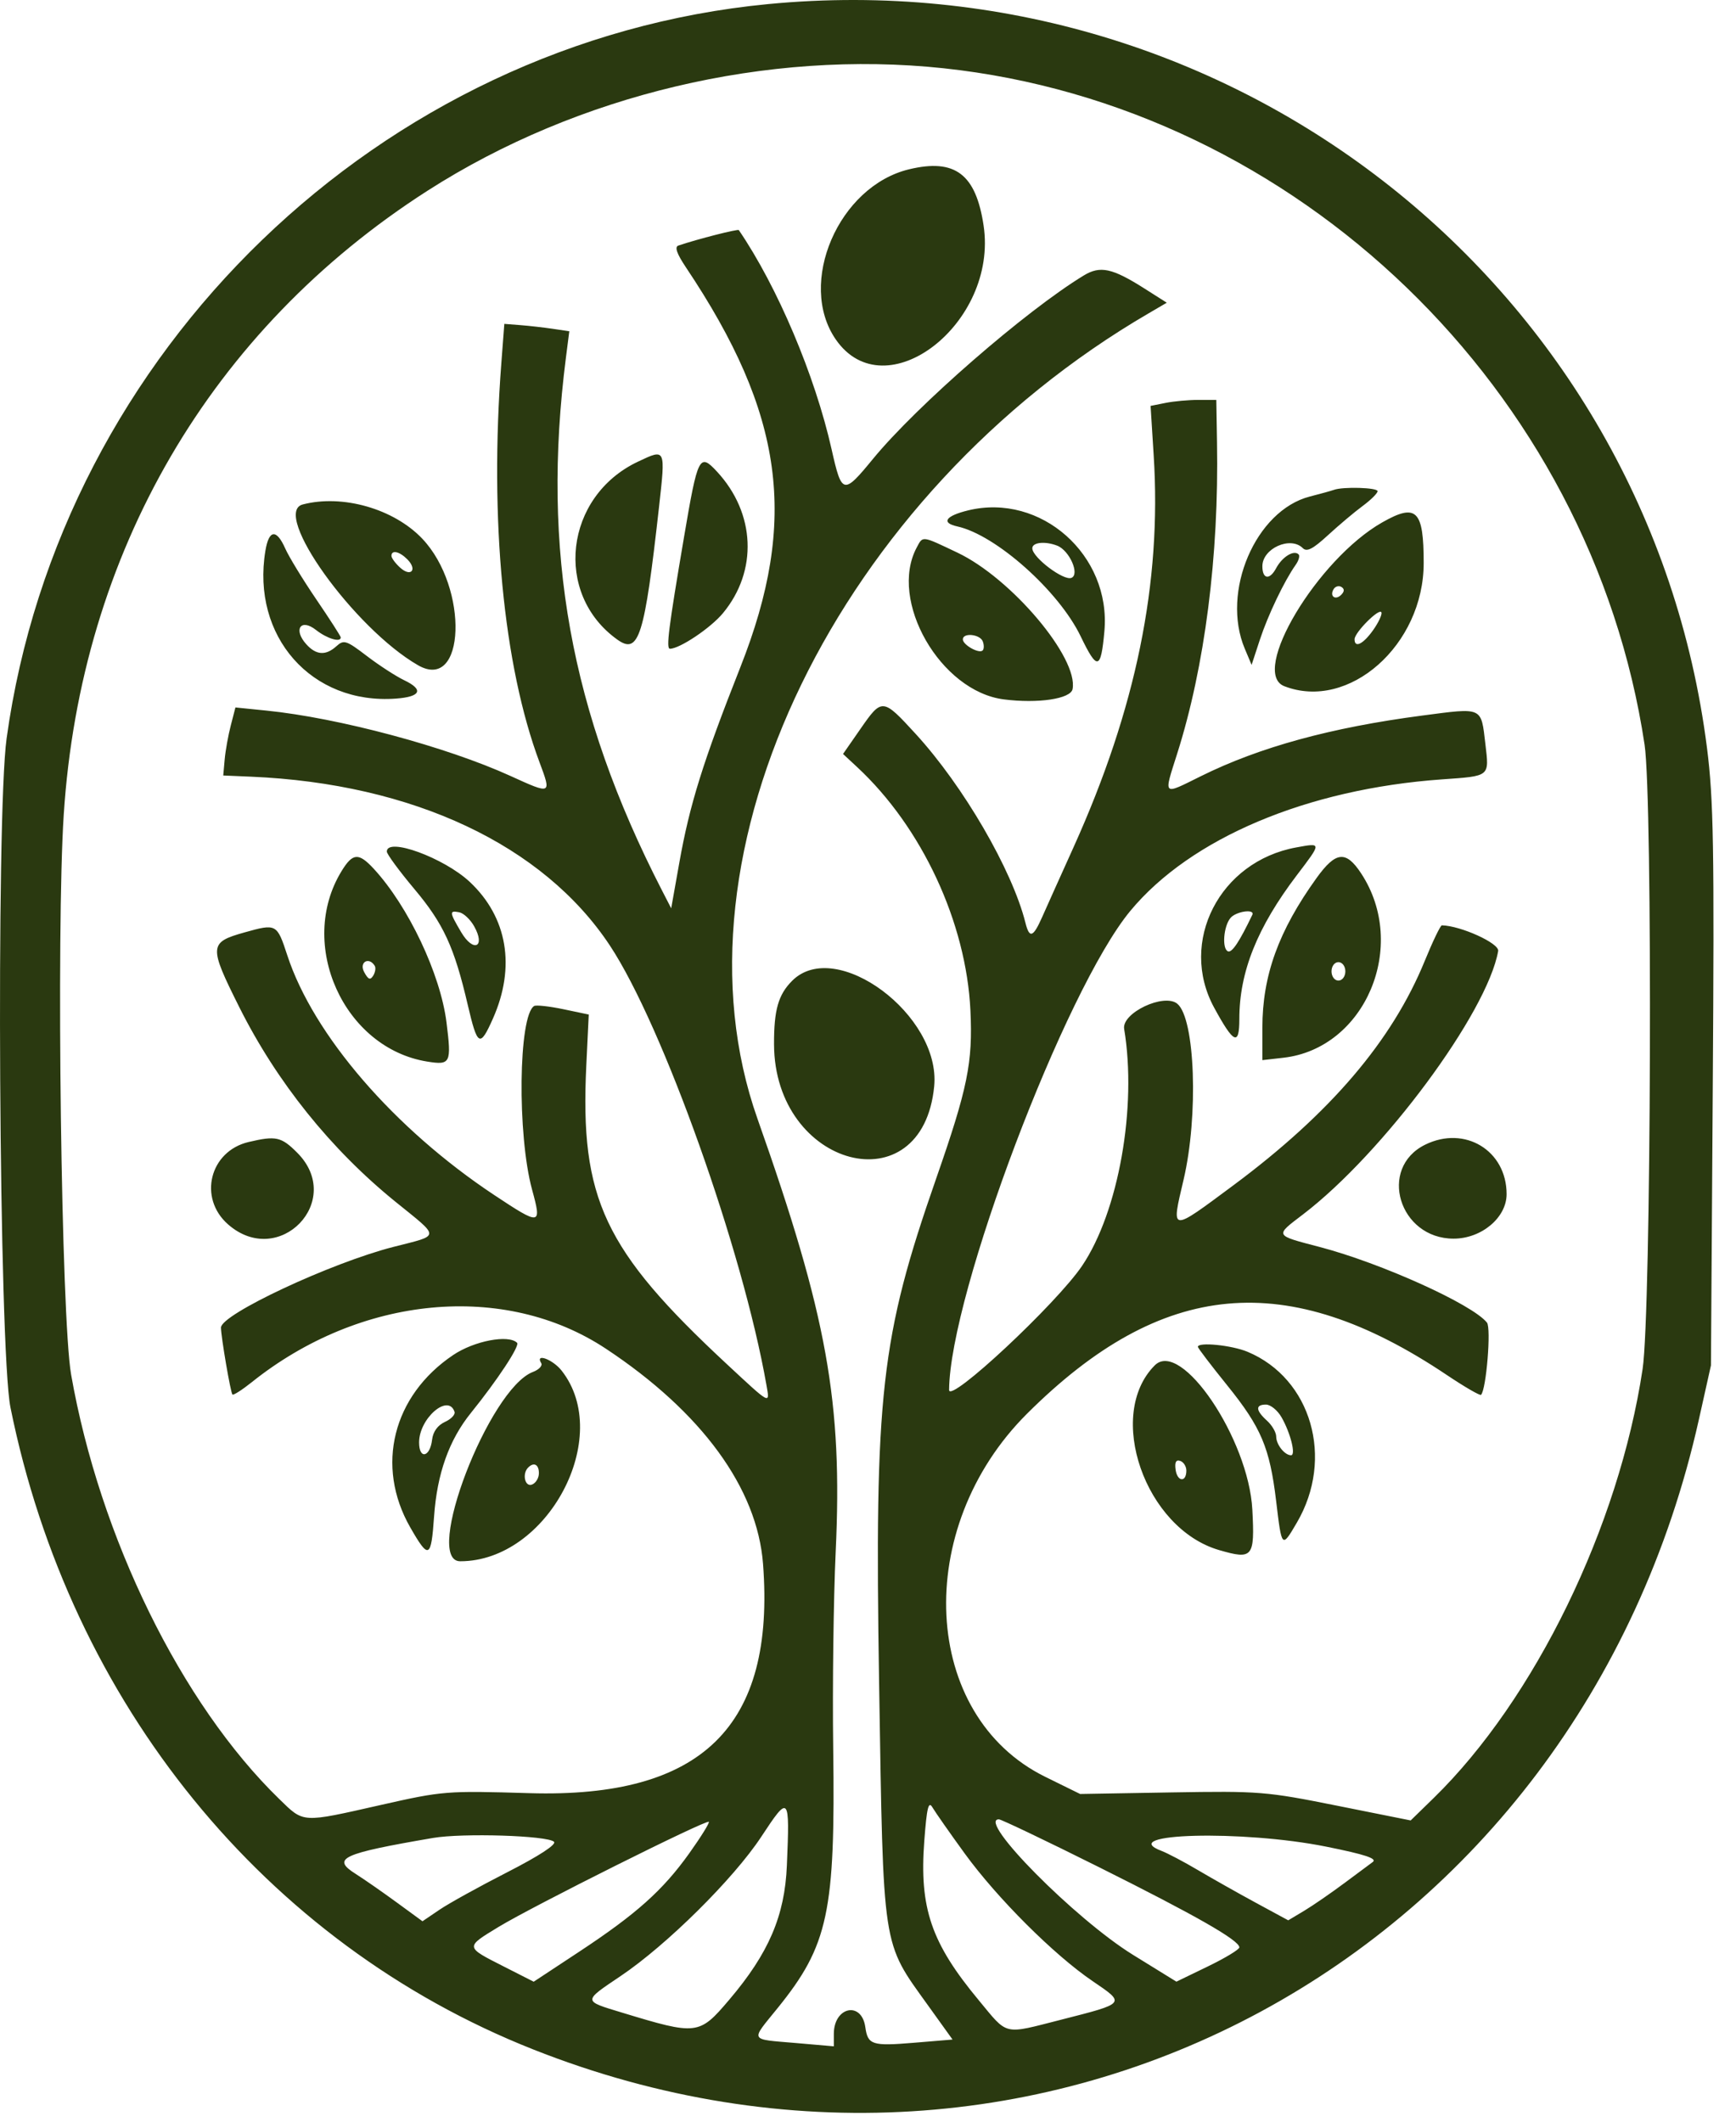 <svg width="63" height="77" viewBox="0 0 63 77" fill="none" xmlns="http://www.w3.org/2000/svg">
<path fill-rule="evenodd" clip-rule="evenodd" d="M27.868 0.149C13.823 1.502 2.185 12.728 0.24 26.797C-0.149 29.61 -0.038 49.015 0.38 51.081C2.55 61.831 9.627 70.524 19.341 74.374C37.708 81.652 57.284 71.077 61.653 51.517L62.091 49.552L62.157 39.441C62.215 30.744 62.186 29.025 61.948 27.149C59.826 10.439 44.781 -1.481 27.868 0.149ZM34.238 2.477C47.072 3.846 57.744 14.144 59.683 27.03C59.98 29.01 59.922 47.615 59.611 49.682C58.751 55.4 55.697 61.672 52.029 65.253L51.194 66.067L48.518 65.531C45.948 65.016 45.707 64.996 42.519 65.05L39.198 65.107L37.93 64.483C33.429 62.265 33.091 55.471 37.274 51.303C42.169 46.426 46.705 46.009 52.505 49.901C53.151 50.334 53.71 50.658 53.747 50.621C53.938 50.431 54.12 48.197 53.962 47.999C53.425 47.332 50.127 45.842 47.887 45.254C46.237 44.822 46.256 44.859 47.285 44.074C50.194 41.855 53.977 36.75 54.369 34.513C54.417 34.236 53.017 33.599 52.326 33.582C52.275 33.581 51.994 34.164 51.703 34.877C50.517 37.777 48.277 40.403 44.757 43.019C42.448 44.733 42.5 44.74 42.953 42.811C43.497 40.494 43.372 36.965 42.726 36.429C42.245 36.031 40.698 36.762 40.796 37.343C41.268 40.176 40.595 43.972 39.272 45.935C38.343 47.314 34.44 50.958 34.443 50.443C34.467 46.974 38.649 35.921 41.02 33.058C43.209 30.417 47.436 28.632 52.33 28.285C54.09 28.16 54.045 28.196 53.905 27.002C53.745 25.641 53.829 25.679 51.613 25.969C48.3 26.404 45.71 27.113 43.575 28.172C42.176 28.865 42.225 28.912 42.72 27.352C43.722 24.198 44.238 20.176 44.166 16.06L44.14 14.513H43.492C43.136 14.513 42.599 14.562 42.3 14.622L41.755 14.731L41.868 16.536C42.161 21.157 41.228 25.717 38.964 30.737C38.487 31.794 37.97 32.942 37.818 33.287C37.49 34.026 37.358 34.069 37.212 33.485C36.732 31.571 34.961 28.525 33.233 26.638C32.031 25.326 32.009 25.325 31.222 26.459L30.594 27.363L31.104 27.837C33.459 30.025 35.065 33.478 35.217 36.674C35.307 38.563 35.118 39.488 33.971 42.779C31.962 48.545 31.733 50.574 31.903 61.093C32.061 70.862 31.996 70.434 33.679 72.781L34.568 74.019L33.149 74.137C31.65 74.262 31.492 74.211 31.403 73.57C31.269 72.612 30.26 72.826 30.26 73.814V74.265L28.881 74.145C27.172 73.997 27.228 74.103 28.217 72.881C30.061 70.601 30.318 69.398 30.237 63.434C30.207 61.227 30.248 58.028 30.327 56.326C30.582 50.883 30.016 47.749 27.49 40.604C24.082 30.966 30.41 17.939 41.695 11.365L42.343 10.986L41.528 10.468C40.363 9.729 39.926 9.635 39.331 9.997C37.222 11.279 33.269 14.72 31.681 16.654C30.605 17.966 30.549 17.953 30.18 16.311C29.579 13.632 28.212 10.403 26.812 8.351C26.779 8.303 25.309 8.678 24.618 8.912C24.475 8.96 24.561 9.207 24.89 9.699C28.453 15.021 28.979 18.871 26.868 24.213C25.511 27.651 25.028 29.196 24.653 31.307L24.358 32.964L24.021 32.31C20.694 25.838 19.641 19.994 20.538 12.975L20.66 12.022L20.067 11.934C19.74 11.886 19.21 11.825 18.889 11.8L18.302 11.754L18.194 13.175C17.759 18.851 18.267 24.155 19.579 27.664C20.018 28.837 20.014 28.84 18.539 28.167C16.212 27.104 12.283 26.051 9.661 25.788L8.544 25.675L8.376 26.324C8.283 26.682 8.183 27.237 8.154 27.559L8.102 28.144L9.105 28.187C14.983 28.438 19.719 30.666 22.133 34.315C24.052 37.217 26.953 45.358 27.814 50.264C27.94 50.978 27.985 51.002 26.384 49.513C21.918 45.362 21.043 43.505 21.277 38.67L21.366 36.82L20.439 36.625C19.929 36.519 19.454 36.467 19.384 36.51C18.814 36.862 18.766 41.182 19.309 43.173C19.667 44.481 19.621 44.488 17.928 43.365C14.303 40.958 11.37 37.56 10.425 34.667C10.051 33.524 10.032 33.514 8.874 33.839C7.581 34.201 7.573 34.332 8.685 36.554C10.045 39.27 12.005 41.712 14.353 43.615C15.994 44.945 16 44.811 14.274 45.253C12.008 45.833 8.016 47.701 8.019 48.181C8.021 48.518 8.368 50.544 8.435 50.61C8.47 50.645 8.785 50.443 9.136 50.163C13.081 47.006 18.308 46.512 21.988 48.947C25.466 51.249 27.482 54.01 27.691 56.759C28.141 62.654 25.48 65.264 19.211 65.077C16.201 64.987 16.075 64.996 13.823 65.505C10.922 66.161 11.037 66.168 10.134 65.29C6.579 61.834 3.618 55.795 2.581 49.887C2.223 47.85 2.038 33.799 2.313 29.566C2.931 20.052 7.647 11.965 15.518 6.92C20.954 3.435 27.858 1.796 34.238 2.477ZM32.996 6.143C30.434 6.754 28.916 10.278 30.333 12.323C32.123 14.907 36.228 11.74 35.695 8.185C35.415 6.318 34.659 5.745 32.996 6.143ZM23.153 16.754C20.487 18.012 20.079 21.557 22.407 23.215C23.184 23.768 23.389 23.114 23.915 18.41C24.155 16.26 24.163 16.277 23.153 16.754ZM24.824 19.488C24.261 22.802 24.167 23.544 24.312 23.544C24.668 23.544 25.79 22.791 26.236 22.253C27.507 20.72 27.418 18.624 26.019 17.115C25.382 16.428 25.323 16.547 24.824 19.488ZM48.405 17.779C48.313 17.812 47.921 17.922 47.534 18.02C45.565 18.527 44.303 21.481 45.174 23.544L45.421 24.13L45.723 23.21C46.017 22.318 46.608 21.082 47.02 20.5C47.131 20.344 47.179 20.172 47.127 20.12C46.955 19.948 46.533 20.208 46.312 20.62C46.077 21.061 45.812 21.024 45.812 20.55C45.812 19.903 46.831 19.446 47.278 19.892C47.425 20.04 47.644 19.927 48.189 19.426C48.584 19.063 49.151 18.584 49.45 18.364C49.748 18.144 49.993 17.901 49.993 17.826C49.993 17.694 48.738 17.656 48.405 17.779ZM10.986 18.308C9.839 18.608 12.855 22.812 15.171 24.143C16.892 25.131 17.019 21.338 15.326 19.552C14.295 18.465 12.431 17.931 10.986 18.308ZM35.136 18.522C34.311 18.723 34.141 18.973 34.741 19.105C36.141 19.413 38.423 21.446 39.217 23.092C39.821 24.347 39.952 24.319 40.079 22.906C40.326 20.145 37.774 17.882 35.136 18.522ZM50.161 18.959C47.806 20.297 45.346 24.412 46.607 24.903C48.948 25.812 51.666 23.411 51.666 20.432C51.666 18.509 51.403 18.253 50.161 18.959ZM9.631 19.99C9.117 23.097 11.305 25.576 14.365 25.354C15.272 25.288 15.389 25.031 14.669 24.687C14.368 24.543 13.757 24.147 13.311 23.806C12.567 23.238 12.478 23.209 12.211 23.45C11.824 23.801 11.476 23.78 11.118 23.384C10.631 22.846 10.914 22.426 11.468 22.863C11.868 23.178 12.366 23.327 12.366 23.133C12.366 23.09 11.966 22.469 11.478 21.752C10.99 21.034 10.483 20.204 10.351 19.905C10.032 19.187 9.758 19.219 9.631 19.99ZM33.268 19.87C32.238 21.794 34.125 25.087 36.427 25.382C37.669 25.541 38.857 25.363 38.924 25.009C39.141 23.876 36.708 20.991 34.751 20.059C33.436 19.434 33.497 19.441 33.268 19.87ZM38.363 19.802C38.811 19.973 39.198 20.851 38.879 20.973C38.596 21.081 37.482 20.244 37.463 19.907C37.45 19.684 37.915 19.63 38.363 19.802ZM14.78 20.297C15.156 20.672 14.916 20.958 14.524 20.603C14.348 20.445 14.206 20.251 14.206 20.174C14.206 19.948 14.494 20.01 14.78 20.297ZM48.673 21.587C48.458 21.801 48.24 21.636 48.399 21.379C48.461 21.279 48.588 21.245 48.682 21.303C48.796 21.373 48.792 21.467 48.673 21.587ZM49.828 22.873C49.467 23.38 49.157 23.531 49.157 23.2C49.157 22.953 50.064 22.046 50.132 22.225C50.162 22.304 50.025 22.596 49.828 22.873ZM35.665 23.277C35.715 23.406 35.713 23.554 35.661 23.606C35.532 23.735 34.942 23.405 34.942 23.204C34.942 22.952 35.565 23.015 35.665 23.277ZM47.04 30.755C44.259 31.261 42.763 34.184 44.063 36.572C44.775 37.881 44.976 37.971 44.976 36.981C44.976 35.274 45.625 33.654 47.066 31.758C47.969 30.57 47.969 30.585 47.04 30.755ZM14.038 30.905C14.038 30.997 14.488 31.609 15.037 32.264C16.096 33.525 16.485 34.368 16.974 36.465C17.328 37.98 17.416 38.029 17.888 36.967C18.722 35.091 18.416 33.287 17.047 32.005C16.111 31.13 14.038 30.372 14.038 30.905ZM12.395 31.615C10.773 34.264 12.474 38.042 15.507 38.527C16.351 38.662 16.389 38.586 16.203 37.101C15.982 35.347 14.818 32.888 13.565 31.531C13.015 30.936 12.801 30.951 12.395 31.615ZM47.778 31.865C46.398 33.785 45.812 35.405 45.812 37.299V38.474L46.572 38.388C49.55 38.052 51.123 34.326 49.397 31.698C48.845 30.857 48.476 30.895 47.778 31.865ZM17.207 33.617C17.634 34.376 17.18 34.583 16.737 33.832C16.305 33.1 16.299 33.038 16.666 33.109C16.825 33.139 17.068 33.368 17.207 33.617ZM45.446 33.203C44.978 34.179 44.713 34.578 44.567 34.527C44.34 34.445 44.399 33.622 44.654 33.315C44.854 33.073 45.555 32.975 45.446 33.203ZM13.599 35.051C13.645 35.125 13.619 35.285 13.544 35.409C13.436 35.581 13.362 35.551 13.214 35.275C13.024 34.919 13.388 34.709 13.599 35.051ZM48.823 35.252C48.823 35.438 48.711 35.587 48.571 35.587C48.432 35.587 48.321 35.438 48.321 35.252C48.321 35.066 48.432 34.918 48.571 34.918C48.711 34.918 48.823 35.066 48.823 35.252ZM28.748 35.594C28.244 36.098 28.086 36.651 28.09 37.898C28.104 42.386 33.479 43.797 33.902 39.423C34.151 36.844 30.334 34.007 28.748 35.594ZM9.024 41.445C7.61 41.777 7.184 43.476 8.275 44.434C10.126 46.059 12.524 43.572 10.784 41.832C10.208 41.255 10.013 41.212 9.024 41.445ZM51.719 41.543C49.997 42.393 50.773 44.953 52.752 44.953C53.765 44.953 54.675 44.189 54.675 43.338C54.675 41.754 53.159 40.833 51.719 41.543ZM16.446 49.176C14.252 50.652 13.616 53.205 14.886 55.428C15.561 56.607 15.646 56.568 15.753 55.031C15.862 53.482 16.297 52.259 17.089 51.278C18.055 50.081 18.873 48.84 18.765 48.733C18.456 48.424 17.211 48.661 16.446 49.176ZM43.471 48.879C43.471 48.923 43.95 49.551 44.535 50.276C45.769 51.805 46.079 52.537 46.311 54.471C46.517 56.195 46.516 56.194 47.063 55.26C48.429 52.929 47.592 50.028 45.274 49.059C44.7 48.819 43.471 48.696 43.471 48.879ZM19.64 49.469C19.698 49.561 19.562 49.706 19.339 49.791C17.744 50.397 15.339 56.661 16.701 56.661C19.872 56.661 22.272 52.146 20.381 49.742C20.059 49.333 19.409 49.094 19.64 49.469ZM41.908 49.55C40.115 51.344 41.553 55.473 44.241 56.255C45.464 56.611 45.539 56.519 45.448 54.791C45.312 52.221 42.864 48.595 41.908 49.55ZM16.495 51.238C16.529 51.337 16.371 51.503 16.145 51.605C15.884 51.725 15.715 51.958 15.681 52.248C15.605 52.891 15.209 52.975 15.209 52.349C15.209 51.475 16.269 50.559 16.495 51.238ZM46.506 51.434C46.833 52.003 47.036 52.814 46.852 52.814C46.622 52.814 46.314 52.428 46.314 52.137C46.314 51.986 46.164 51.726 45.979 51.559C45.566 51.185 45.552 50.975 45.943 50.975C46.107 50.975 46.361 51.181 46.506 51.434ZM43.053 53.371C43.053 53.807 42.725 53.78 42.663 53.339C42.625 53.068 42.677 52.968 42.83 53.019C42.953 53.059 43.053 53.218 43.053 53.371ZM19.557 53.465C19.557 53.639 19.445 53.825 19.306 53.878C19.05 53.976 18.94 53.487 19.167 53.26C19.375 53.051 19.557 53.147 19.557 53.465ZM28.556 67.7C28.48 69.529 27.897 70.888 26.466 72.572C25.371 73.862 25.299 73.87 22.569 73.04C21.145 72.608 21.146 72.642 22.525 71.713C24.196 70.589 26.624 68.183 27.626 66.66C28.639 65.121 28.663 65.147 28.556 67.7ZM35.007 67.263C36.19 68.891 38.251 70.948 39.653 71.9C40.854 72.716 40.868 72.697 38.52 73.296C36.382 73.84 36.596 73.892 35.518 72.591C33.791 70.512 33.359 69.246 33.543 66.808C33.635 65.594 33.695 65.347 33.84 65.596C33.941 65.767 34.466 66.518 35.007 67.263ZM25.017 67.255C24.054 68.605 23.094 69.463 21.009 70.838L19.368 71.92L18.284 71.369C16.871 70.652 16.874 70.673 18.092 69.932C19.328 69.18 25.634 66.028 25.723 66.117C25.757 66.151 25.439 66.663 25.017 67.255ZM39.897 67.77C43.418 69.529 44.976 70.419 44.976 70.674C44.976 70.75 44.462 71.061 43.834 71.365L42.692 71.918L41.117 70.945C39.017 69.647 35.434 66.027 36.25 66.027C36.336 66.027 37.977 66.811 39.897 67.77ZM20.105 66.842C20.202 66.939 19.562 67.356 18.414 67.944C17.397 68.464 16.288 69.077 15.949 69.308L15.332 69.726L14.392 69.039C13.875 68.661 13.209 68.198 12.91 68.009C12.017 67.446 12.392 67.272 15.711 66.703C16.791 66.518 19.878 66.615 20.105 66.842ZM48.122 67.017C49.551 67.304 49.997 67.453 49.812 67.58C49.773 67.606 49.328 67.938 48.823 68.315C48.317 68.693 47.644 69.157 47.327 69.347L46.75 69.692L45.57 69.052C44.921 68.7 43.978 68.167 43.473 67.869C42.968 67.57 42.373 67.257 42.153 67.173C40.458 66.529 45.083 66.407 48.122 67.017Z" fill="#2A3910"/>
</svg>

